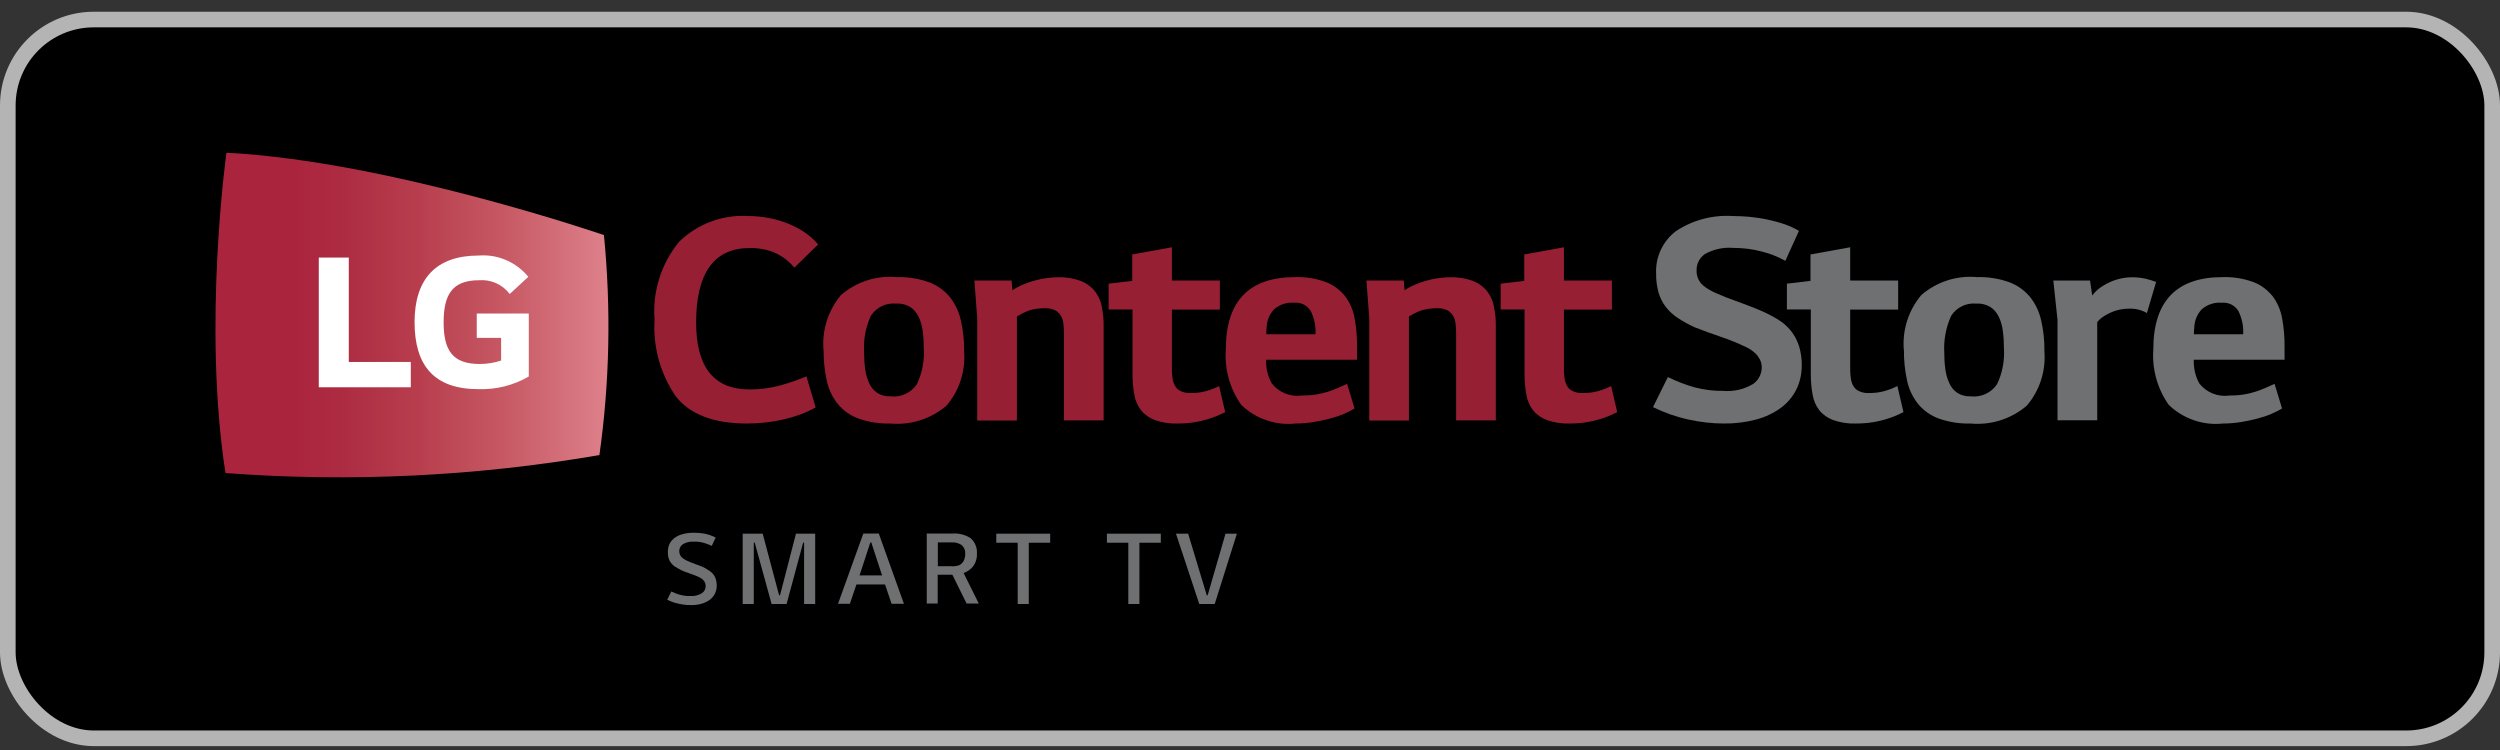 <svg width="160" height="48" viewBox="0 0 160 48" fill="none" xmlns="http://www.w3.org/2000/svg">
<rect x="0" y="0" width="160" height="48" fill="#333333" stroke="none"/>
<rect x="0.5" y="1.251" width="159" height="46" rx="5.5" fill="black"/>
<path d="M38.652 15.045C39.112 19.735 39.022 24.455 38.362 29.125C30.462 30.485 22.432 30.875 14.432 30.275C12.952 20.805 14.492 9.775 14.492 9.775C24.882 10.305 38.652 15.045 38.652 15.045Z" fill="url(#paint0_linear_8635_2115)"/>
<path d="M50.842 17.135C50.512 16.735 50.102 16.415 49.632 16.195C49.112 15.965 48.552 15.865 47.982 15.875C45.702 15.875 44.552 17.465 44.552 20.645C44.552 23.495 45.692 24.925 47.962 24.925C48.622 24.925 49.272 24.845 49.902 24.675C50.482 24.515 51.062 24.325 51.612 24.085L52.202 26.075C51.902 26.245 51.592 26.385 51.282 26.505C50.922 26.635 50.562 26.745 50.192 26.835C49.802 26.925 49.402 26.995 49.002 27.035C48.602 27.085 48.202 27.105 47.802 27.105C45.692 27.105 44.182 26.535 43.262 25.385C42.272 23.945 41.782 22.215 41.892 20.465C41.752 18.665 42.312 16.885 43.452 15.485C44.632 14.325 46.242 13.725 47.892 13.825C48.302 13.825 48.712 13.865 49.112 13.935C49.522 14.005 49.932 14.115 50.322 14.265C50.712 14.415 51.082 14.595 51.432 14.825C51.782 15.055 52.092 15.325 52.362 15.645L50.832 17.135H50.842Z" fill="#961F34"/>
<path d="M52.702 22.385C52.602 21.115 53.002 19.865 53.822 18.885C54.802 18.035 56.092 17.615 57.392 17.735C58.092 17.715 58.802 17.825 59.462 18.065C59.972 18.255 60.432 18.585 60.782 19.005C61.132 19.445 61.372 19.955 61.492 20.495C61.642 21.145 61.712 21.805 61.702 22.475C61.802 23.745 61.402 24.995 60.572 25.965C59.572 26.815 58.282 27.225 56.982 27.105C56.282 27.125 55.572 27.015 54.912 26.775C54.402 26.585 53.942 26.255 53.602 25.835C53.262 25.395 53.022 24.895 52.912 24.355C52.772 23.705 52.702 23.045 52.712 22.385H52.702ZM57.392 19.435C56.732 19.355 56.092 19.655 55.732 20.215C55.402 20.945 55.252 21.745 55.302 22.535C55.302 22.905 55.322 23.275 55.372 23.635C55.412 23.945 55.502 24.255 55.632 24.535C55.742 24.785 55.922 24.995 56.142 25.145C56.392 25.305 56.692 25.375 56.982 25.365C57.652 25.445 58.312 25.145 58.682 24.585C59.022 23.875 59.172 23.085 59.122 22.295C59.122 21.925 59.102 21.555 59.052 21.185C59.012 20.865 58.932 20.565 58.792 20.275C58.672 20.025 58.492 19.805 58.262 19.655C58.002 19.495 57.692 19.415 57.382 19.425L57.392 19.435Z" fill="#961F34"/>
<path d="M62.362 17.955H64.742L64.792 18.575C65.092 18.375 65.422 18.215 65.772 18.095C66.392 17.875 67.042 17.755 67.702 17.745C68.192 17.725 68.672 17.805 69.132 17.965C69.482 18.095 69.782 18.305 70.032 18.585C70.262 18.875 70.432 19.205 70.502 19.575C70.592 20.005 70.642 20.435 70.632 20.875V26.905H68.092V21.425C68.092 21.205 68.092 20.985 68.062 20.775C68.052 20.585 68.002 20.405 67.912 20.235C67.822 20.075 67.692 19.945 67.542 19.865C67.332 19.765 67.102 19.715 66.872 19.725C66.512 19.725 66.152 19.775 65.812 19.885C65.562 19.985 65.312 20.115 65.082 20.255V26.915H62.542V20.365L62.362 17.965V17.955Z" fill="#961F34"/>
<path d="M72.462 16.285L75.002 15.825V17.955H78.072V19.815H75.002V23.475C75.002 23.705 75.002 23.915 75.032 24.115C75.042 24.295 75.092 24.485 75.172 24.645C75.252 24.805 75.372 24.935 75.532 25.015C75.732 25.115 75.952 25.165 76.182 25.155C76.512 25.155 76.852 25.125 77.172 25.035C77.472 24.955 77.752 24.845 78.022 24.705L78.412 26.375C77.472 26.865 76.422 27.115 75.362 27.105C74.872 27.125 74.382 27.045 73.912 26.885C73.572 26.755 73.262 26.545 73.032 26.265C72.812 25.975 72.662 25.645 72.602 25.285C72.522 24.865 72.482 24.425 72.482 23.995V19.805H70.952V18.155L72.462 17.975V16.275V16.285Z" fill="#961F34"/>
<path d="M81.032 23.025C81.012 23.555 81.132 24.075 81.392 24.535C81.842 25.115 82.572 25.415 83.312 25.315C83.632 25.315 83.942 25.295 84.252 25.245C84.722 25.165 85.192 25.025 85.632 24.825C85.832 24.735 86.022 24.645 86.212 24.565L86.692 26.145C86.472 26.275 86.242 26.385 86.012 26.485C85.712 26.615 85.402 26.715 85.092 26.795C84.752 26.885 84.402 26.955 84.032 27.015C83.662 27.075 83.292 27.105 82.922 27.105C81.642 27.245 80.372 26.805 79.442 25.915C78.712 24.885 78.362 23.625 78.452 22.365C78.452 19.275 79.932 17.735 82.892 17.735C83.572 17.715 84.252 17.825 84.892 18.065C85.372 18.255 85.782 18.575 86.102 18.975C86.402 19.385 86.602 19.855 86.692 20.355C86.802 20.935 86.852 21.525 86.852 22.115V23.025H81.062H81.032ZM84.192 21.375C84.222 20.865 84.112 20.355 83.882 19.895C83.652 19.535 83.252 19.335 82.822 19.375C82.362 19.335 81.902 19.485 81.542 19.795C81.232 20.125 81.062 20.565 81.062 21.015C81.052 21.075 81.042 21.135 81.042 21.195V21.395H84.182L84.192 21.375Z" fill="#961F34"/>
<path d="M87.462 17.955H89.842L89.892 18.575C90.192 18.375 90.522 18.215 90.872 18.095C91.492 17.875 92.152 17.755 92.802 17.745C93.292 17.725 93.772 17.805 94.232 17.965C94.582 18.095 94.882 18.305 95.132 18.585C95.362 18.875 95.532 19.205 95.602 19.575C95.692 20.005 95.742 20.435 95.732 20.875V26.905H93.192V21.425C93.192 21.205 93.192 20.985 93.162 20.775C93.152 20.585 93.102 20.405 93.012 20.235C92.922 20.075 92.792 19.945 92.642 19.865C92.432 19.765 92.202 19.715 91.972 19.725C91.612 19.725 91.252 19.775 90.902 19.885C90.652 19.985 90.402 20.115 90.172 20.255V26.915H87.632V20.365L87.452 17.965L87.462 17.955Z" fill="#961F34"/>
<path d="M97.552 16.285L100.092 15.825V17.955H103.162V19.815H100.092V23.475C100.092 23.705 100.092 23.915 100.122 24.115C100.132 24.295 100.182 24.485 100.262 24.645C100.342 24.805 100.462 24.935 100.622 25.015C100.822 25.115 101.042 25.165 101.272 25.155C101.602 25.155 101.942 25.125 102.262 25.035C102.562 24.955 102.842 24.845 103.112 24.705L103.502 26.375C102.562 26.865 101.512 27.115 100.452 27.105C99.962 27.125 99.472 27.045 99.002 26.885C98.662 26.755 98.352 26.545 98.122 26.265C97.902 25.975 97.752 25.645 97.692 25.285C97.612 24.865 97.572 24.425 97.572 23.995V19.805H96.042V18.155L97.552 17.975V16.275V16.285Z" fill="#961F34"/>
<path d="M106.732 24.125C107.292 24.405 107.872 24.625 108.472 24.795C109.062 24.945 109.662 25.025 110.262 25.015C110.932 25.075 111.602 24.925 112.182 24.585C112.532 24.355 112.742 23.955 112.752 23.535C112.752 23.365 112.722 23.185 112.642 23.025C112.572 22.885 112.482 22.755 112.372 22.645C112.272 22.545 112.162 22.455 112.042 22.375C111.952 22.315 111.852 22.265 111.752 22.215C111.232 21.965 110.692 21.745 110.132 21.555C109.562 21.365 108.992 21.155 108.432 20.935C108.062 20.765 107.702 20.565 107.372 20.345C107.082 20.155 106.822 19.915 106.612 19.645C106.402 19.375 106.252 19.065 106.152 18.745C106.042 18.345 105.982 17.925 105.992 17.505C105.942 16.455 106.412 15.445 107.242 14.805C108.312 14.085 109.602 13.745 110.892 13.825C111.232 13.825 111.592 13.845 111.962 13.875C112.342 13.915 112.712 13.965 113.082 14.045C113.452 14.125 113.812 14.215 114.162 14.335C114.502 14.445 114.822 14.595 115.132 14.775L114.262 16.695C113.782 16.425 113.272 16.225 112.742 16.095C112.142 15.935 111.522 15.865 110.902 15.865C110.282 15.815 109.662 15.955 109.122 16.255C108.782 16.485 108.572 16.875 108.582 17.285C108.562 17.655 108.712 18.015 108.992 18.265C109.122 18.375 109.252 18.465 109.402 18.545C109.532 18.625 109.672 18.695 109.812 18.755C110.242 18.945 110.742 19.145 111.322 19.345C111.902 19.555 112.462 19.775 112.992 20.015C113.302 20.165 113.602 20.325 113.892 20.515C114.172 20.695 114.412 20.915 114.622 21.175C114.842 21.455 115.002 21.765 115.122 22.095C115.252 22.515 115.322 22.955 115.312 23.395C115.312 23.925 115.202 24.455 114.962 24.935C114.732 25.395 114.392 25.795 113.972 26.105C113.502 26.445 112.972 26.695 112.412 26.845C111.732 27.025 111.022 27.115 110.322 27.105C109.572 27.105 108.822 27.015 108.082 26.855C107.292 26.685 106.522 26.415 105.792 26.055L106.752 24.115L106.732 24.125Z" fill="#6E7071"/>
<path d="M115.872 16.285L118.412 15.825V17.955H121.482V19.815H118.412V23.475C118.412 23.705 118.412 23.915 118.442 24.115C118.452 24.295 118.502 24.485 118.582 24.645C118.662 24.805 118.782 24.935 118.942 25.015C119.142 25.115 119.362 25.165 119.592 25.155C119.922 25.155 120.262 25.125 120.582 25.035C120.882 24.955 121.162 24.845 121.432 24.705L121.822 26.375C120.882 26.865 119.832 27.115 118.772 27.105C118.282 27.125 117.792 27.045 117.322 26.885C116.982 26.755 116.672 26.545 116.442 26.265C116.222 25.975 116.072 25.645 116.012 25.285C115.932 24.865 115.892 24.425 115.892 23.995V19.805H114.362V18.155L115.872 17.975V16.275V16.285Z" fill="#6E7071"/>
<path d="M121.842 22.385C121.742 21.115 122.142 19.865 122.962 18.885C123.942 18.035 125.232 17.615 126.532 17.735C127.232 17.715 127.942 17.825 128.602 18.065C129.112 18.255 129.572 18.585 129.922 19.005C130.272 19.445 130.512 19.955 130.632 20.495C130.782 21.145 130.852 21.805 130.842 22.475C130.942 23.745 130.542 24.995 129.712 25.965C128.712 26.815 127.422 27.225 126.122 27.105C125.422 27.125 124.712 27.015 124.052 26.775C123.542 26.585 123.082 26.255 122.742 25.835C122.402 25.395 122.162 24.895 122.052 24.355C121.912 23.705 121.842 23.045 121.852 22.385H121.842ZM126.532 19.435C125.872 19.355 125.232 19.655 124.872 20.215C124.542 20.945 124.392 21.745 124.432 22.535C124.432 22.905 124.452 23.275 124.502 23.635C124.542 23.945 124.632 24.255 124.762 24.535C124.872 24.785 125.052 24.995 125.272 25.145C125.522 25.305 125.822 25.375 126.112 25.365C126.782 25.445 127.442 25.145 127.812 24.585C128.152 23.875 128.302 23.085 128.252 22.295C128.252 21.925 128.232 21.555 128.182 21.185C128.142 20.865 128.062 20.565 127.922 20.275C127.802 20.025 127.622 19.805 127.392 19.655C127.132 19.495 126.822 19.415 126.512 19.425L126.532 19.435Z" fill="#6E7071"/>
<path d="M131.422 17.955H133.762L133.902 18.915C134.102 18.645 134.352 18.425 134.652 18.255C135.202 17.925 135.822 17.745 136.462 17.745C136.762 17.745 137.052 17.775 137.342 17.845C137.562 17.895 137.782 17.965 137.992 18.045L137.402 20.035C137.052 19.835 136.652 19.735 136.252 19.755C135.772 19.755 135.302 19.875 134.882 20.105C134.762 20.165 134.642 20.235 134.532 20.315C134.412 20.405 134.312 20.505 134.222 20.615V26.895H131.682V20.485L131.412 17.945L131.422 17.955Z" fill="#6E7071"/>
<path d="M140.402 23.025C140.382 23.555 140.502 24.075 140.752 24.535C141.202 25.115 141.932 25.415 142.672 25.315C142.992 25.315 143.302 25.295 143.612 25.245C143.862 25.205 144.112 25.145 144.362 25.065C144.572 24.995 144.782 24.915 144.992 24.825C145.192 24.735 145.382 24.645 145.572 24.565L146.052 26.145C145.832 26.275 145.602 26.385 145.372 26.485C145.072 26.615 144.762 26.715 144.452 26.795C144.112 26.885 143.762 26.955 143.392 27.015C143.022 27.075 142.652 27.105 142.282 27.105C141.002 27.245 139.732 26.805 138.802 25.915C138.072 24.885 137.722 23.625 137.812 22.365C137.812 19.275 139.292 17.735 142.252 17.735C142.932 17.715 143.612 17.825 144.252 18.065C144.732 18.255 145.142 18.575 145.462 18.975C145.762 19.385 145.962 19.855 146.052 20.355C146.162 20.935 146.212 21.525 146.212 22.115V23.025H140.422H140.402ZM143.562 21.375C143.592 20.865 143.482 20.355 143.252 19.895C143.022 19.535 142.622 19.335 142.192 19.375C141.732 19.335 141.272 19.485 140.912 19.795C140.602 20.125 140.432 20.565 140.432 21.015C140.422 21.075 140.412 21.135 140.412 21.195V21.395H143.552L143.562 21.375Z" fill="#6E7071"/>
<path d="M44.772 36.955C44.682 36.905 44.582 36.865 44.482 36.825C44.372 36.785 44.262 36.745 44.152 36.705C44.042 36.665 43.932 36.625 43.822 36.585C43.712 36.545 43.612 36.495 43.512 36.445C43.402 36.385 43.292 36.325 43.182 36.255C43.092 36.195 43.012 36.115 42.942 36.025C42.872 35.935 42.822 35.835 42.792 35.725C42.752 35.595 42.742 35.455 42.742 35.315C42.742 35.135 42.782 34.955 42.862 34.785C42.942 34.635 43.062 34.505 43.202 34.405C43.362 34.295 43.542 34.215 43.732 34.175C43.952 34.115 44.182 34.095 44.412 34.095C44.652 34.095 44.902 34.115 45.142 34.165C45.372 34.215 45.592 34.295 45.802 34.405L45.552 34.935C45.392 34.855 45.222 34.795 45.052 34.745C44.842 34.685 44.632 34.655 44.412 34.665C44.162 34.645 43.922 34.705 43.712 34.825C43.562 34.925 43.472 35.085 43.472 35.265C43.472 35.395 43.512 35.525 43.592 35.625C43.682 35.725 43.782 35.795 43.902 35.855C43.982 35.895 44.072 35.935 44.172 35.975C44.272 36.015 44.372 36.055 44.482 36.095C44.592 36.135 44.702 36.175 44.812 36.215C44.922 36.255 45.022 36.305 45.122 36.355C45.222 36.415 45.322 36.475 45.412 36.535C45.502 36.595 45.582 36.675 45.652 36.755C45.722 36.845 45.772 36.945 45.812 37.055C45.852 37.195 45.872 37.335 45.872 37.475C45.872 37.655 45.832 37.835 45.752 38.005C45.672 38.155 45.552 38.295 45.412 38.395C45.252 38.505 45.072 38.595 44.882 38.645C44.662 38.705 44.422 38.735 44.192 38.725C43.932 38.725 43.672 38.695 43.422 38.635C43.172 38.585 42.932 38.495 42.702 38.385L42.962 37.855C43.152 37.945 43.352 38.025 43.562 38.075C43.762 38.125 43.972 38.155 44.172 38.145C44.432 38.165 44.692 38.105 44.922 37.965C45.072 37.865 45.162 37.695 45.162 37.515C45.162 37.395 45.132 37.275 45.052 37.175C44.982 37.085 44.882 37.005 44.782 36.955H44.772Z" fill="#6E7071"/>
<path d="M52.172 34.155V38.655H51.462V34.725H51.402L50.342 38.655H49.382L48.302 34.725H48.242V38.655H47.532V34.155H48.812L49.862 38.095H49.922L50.942 34.155H52.182H52.172Z" fill="#6E7071"/>
<path d="M57.062 38.645L56.642 37.405H54.812L54.392 38.645H53.632L55.252 34.145H56.242L57.852 38.645H57.072H57.062ZM55.702 34.715L55.012 36.825H56.452L55.762 34.715H55.702Z" fill="#6E7071"/>
<path d="M59.312 38.645V34.145H60.962C61.372 34.115 61.782 34.225 62.122 34.445C62.402 34.695 62.552 35.065 62.522 35.435C62.542 35.765 62.422 36.095 62.202 36.335C62.052 36.485 61.872 36.605 61.672 36.675L62.642 38.625H61.862L60.952 36.785H60.012V38.625H59.302L59.312 38.645ZM60.952 36.245C61.062 36.245 61.172 36.235 61.282 36.205C61.382 36.185 61.472 36.135 61.542 36.065C61.622 35.995 61.672 35.915 61.712 35.815C61.752 35.695 61.782 35.565 61.772 35.435C61.792 35.225 61.702 35.015 61.542 34.885C61.372 34.765 61.162 34.705 60.952 34.715H60.022V36.235H60.952V36.245Z" fill="#6E7071"/>
<path d="M67.212 34.155V34.735H65.842V38.655H65.132V34.735H63.762V34.155H67.212Z" fill="#6E7071"/>
<path d="M74.292 34.155V34.735H72.922V38.655H72.212V34.735H70.842V34.155H74.292Z" fill="#6E7071"/>
<path d="M77.292 38.095L78.432 34.155H79.162L77.742 38.655H76.752L75.262 34.155H76.042L77.232 38.095H77.292Z" fill="#6E7071"/>
<path d="M22.322 16.485H20.402V24.785H26.292V23.165H22.322V16.485Z" fill="white"/>
<path d="M30.512 21.625H32.072V23.075C31.622 23.225 31.162 23.295 30.692 23.295C28.962 23.295 28.392 22.415 28.392 20.635C28.392 18.855 28.942 17.935 30.662 17.935C31.422 17.875 32.162 18.205 32.622 18.815L33.812 17.715C33.032 16.765 31.842 16.255 30.622 16.355C27.942 16.355 26.532 17.815 26.532 20.615C26.532 23.415 27.802 24.905 30.612 24.905C31.742 24.945 32.862 24.665 33.842 24.095V20.065H30.512V21.615V21.625Z" fill="white"/>
<rect x="0.5" y="1.251" width="159" height="46" rx="5.5" stroke="#B4B4B4"/>
<defs>
<linearGradient id="paint0_linear_8635_2115" x1="38.942" y1="20.155" x2="13.792" y2="20.155" gradientUnits="userSpaceOnUse">
<stop stop-color="#DE818B"/>
<stop offset="0.02" stop-color="#DC7E88"/>
<stop offset="0.27" stop-color="#C65863"/>
<stop offset="0.49" stop-color="#B73D4D"/>
<stop offset="0.67" stop-color="#AD2C42"/>
<stop offset="0.8" stop-color="#AB243E"/>
<stop offset="1" stop-color="#AB243E"/>
</linearGradient>
</defs>
</svg>
